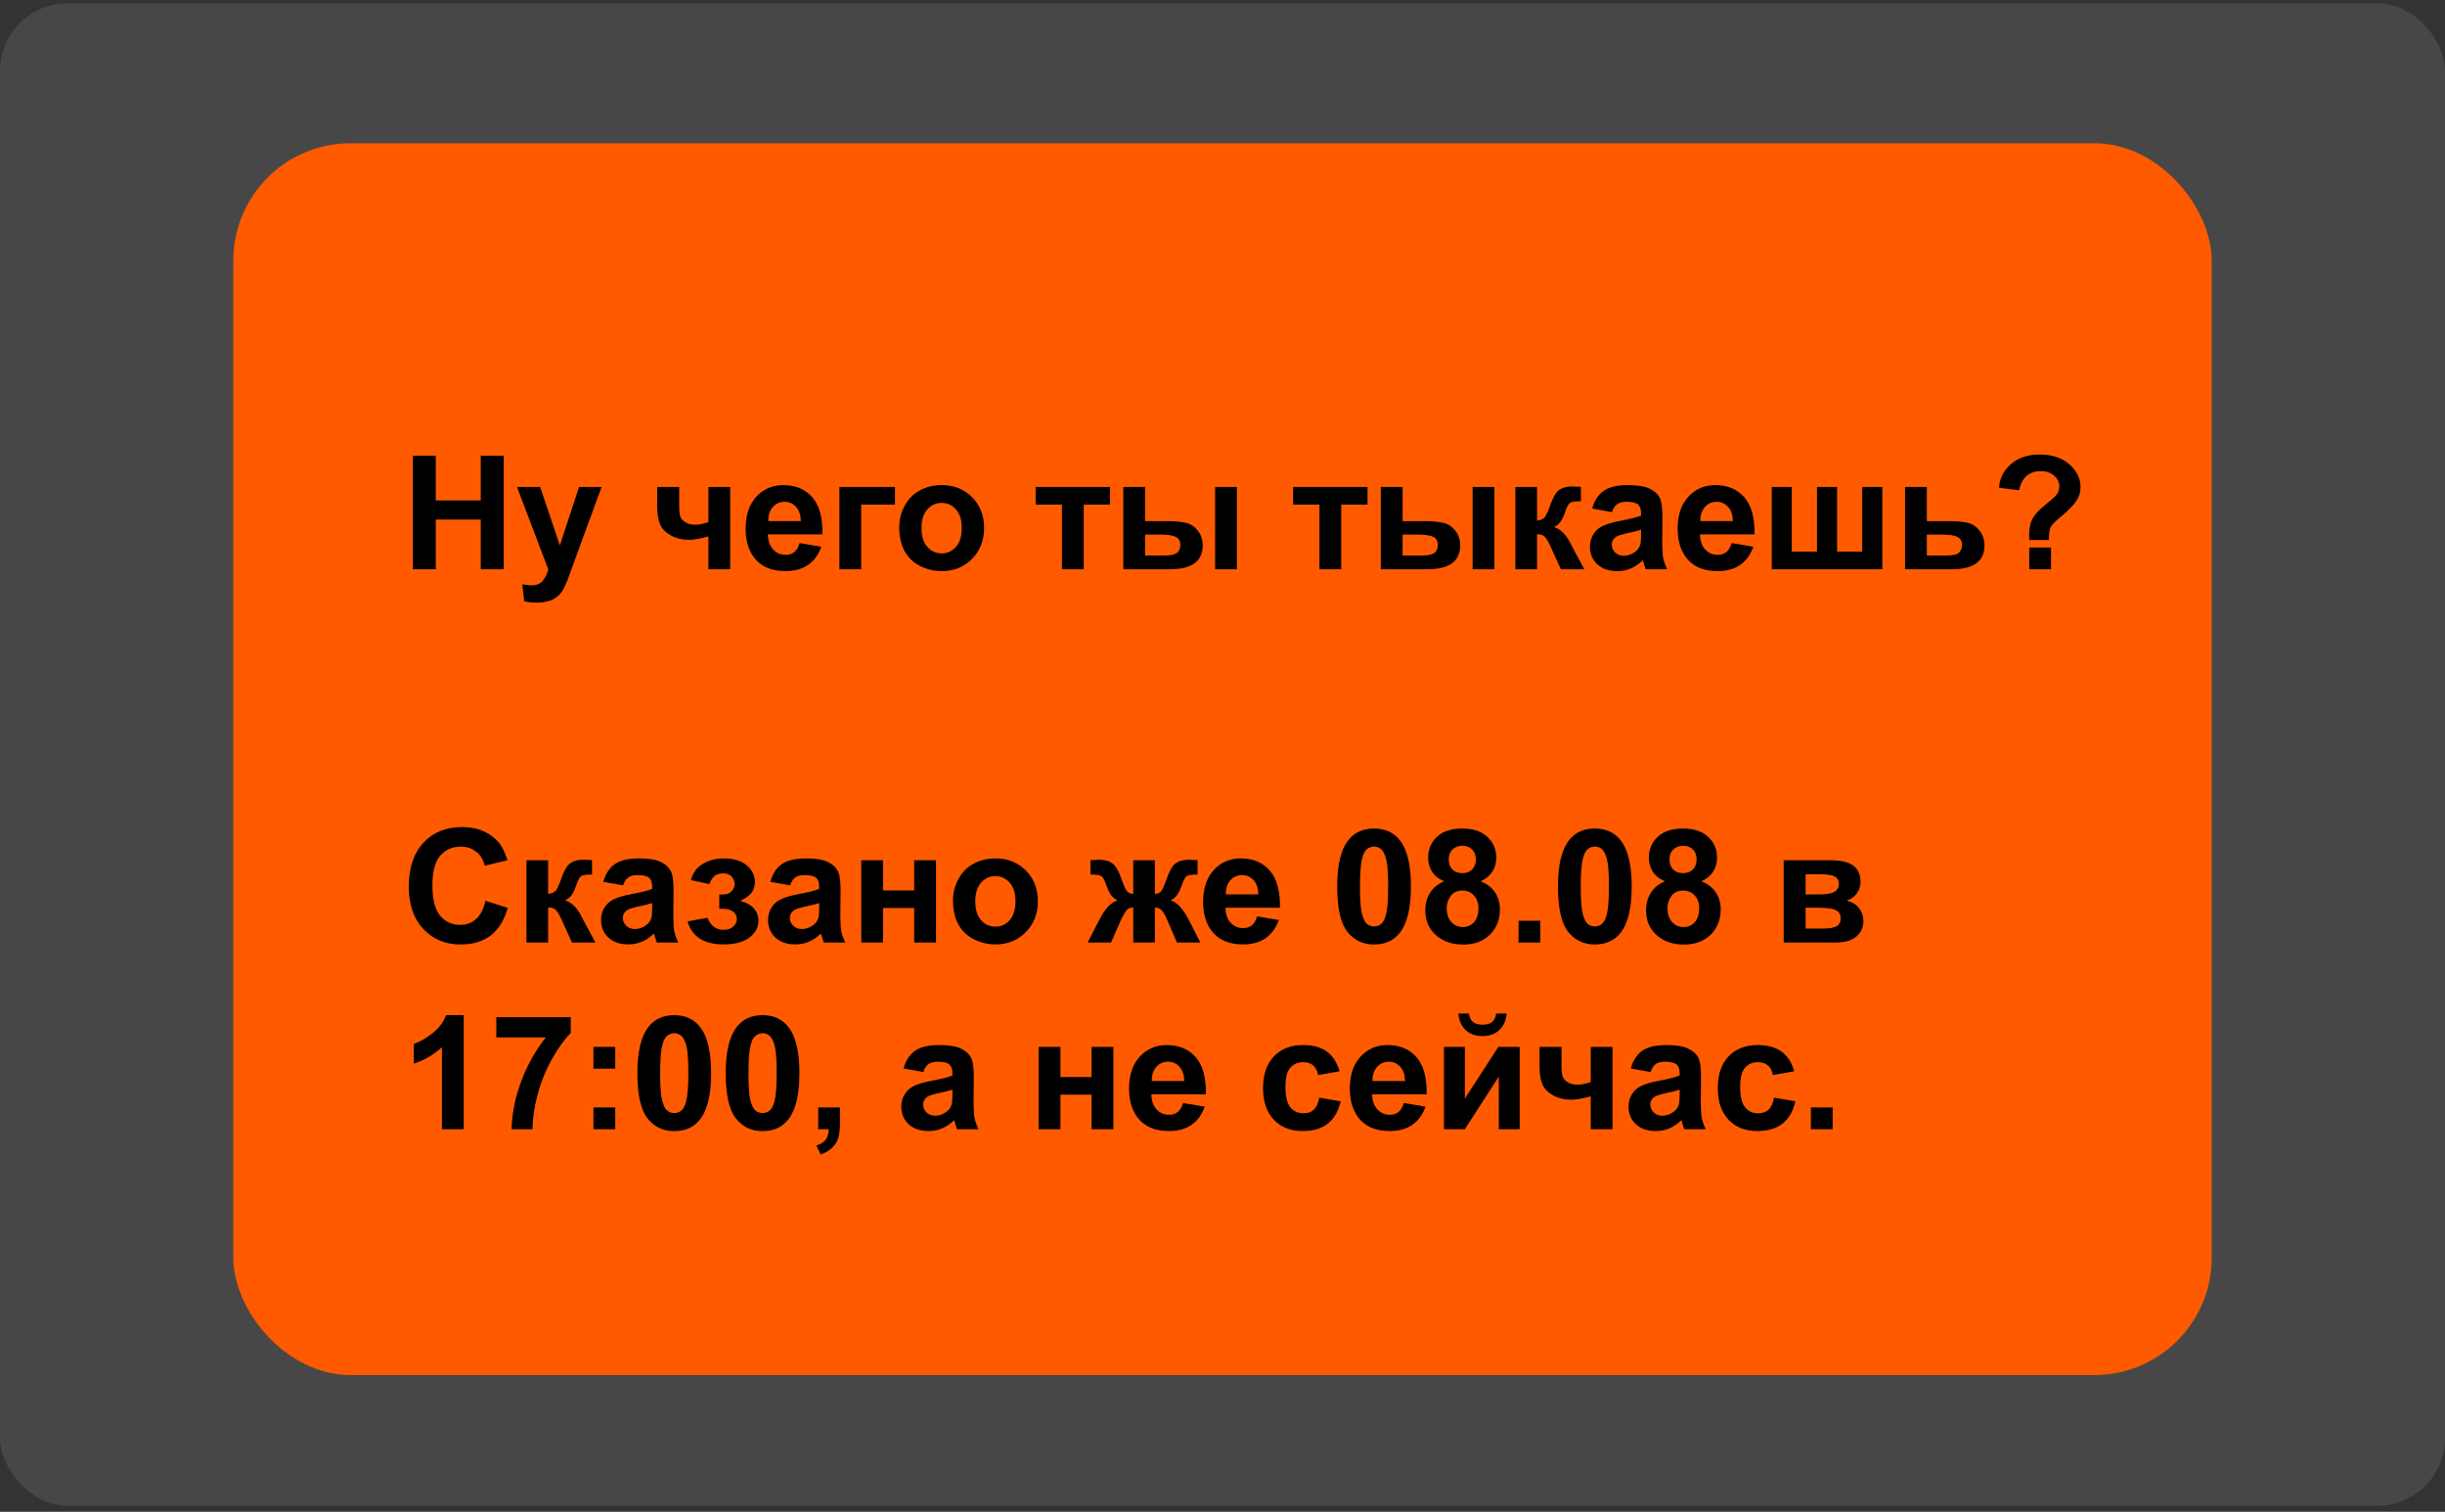 <?xml version="1.0" encoding="UTF-8"?> <svg xmlns="http://www.w3.org/2000/svg" width="262" height="162" viewBox="0 0 262 162" fill="none"><rect x="0" y="0" width="262" height="162" fill="#333333" stroke="none"/><rect data-figma-bg-blur-radius="7.97601" y="0.347" width="262" height="161" rx="7.251" fill="white" fill-opacity="0.1"></rect><rect x="25" y="15.347" width="212" height="132" rx="12.568" fill="#FF5A00"></rect><path d="M44.245 61V48.831H46.702V53.621H51.517V48.831H53.974V61H51.517V55.679H46.702V61H44.245ZM55.401 52.185H57.883L59.992 58.443L62.05 52.185H64.466L61.353 60.668L60.797 62.204C60.592 62.718 60.396 63.111 60.208 63.382C60.025 63.654 59.812 63.872 59.568 64.038C59.33 64.21 59.034 64.342 58.68 64.436C58.331 64.531 57.936 64.578 57.493 64.578C57.045 64.578 56.605 64.531 56.173 64.436L55.966 62.61C56.331 62.682 56.66 62.718 56.954 62.718C57.496 62.718 57.897 62.558 58.157 62.237C58.417 61.921 58.617 61.517 58.755 61.025L55.401 52.185ZM70.426 52.185H72.783V54.293C72.783 54.774 72.825 55.134 72.908 55.372C72.996 55.605 73.179 55.806 73.456 55.978C73.738 56.144 74.092 56.227 74.518 56.227C74.933 56.227 75.398 56.133 75.913 55.945V52.185H78.245V61H75.913V57.48C75.005 57.724 74.313 57.846 73.837 57.846C73.124 57.846 72.482 57.694 71.912 57.389C71.342 57.079 70.951 56.686 70.741 56.21C70.531 55.729 70.426 55.09 70.426 54.293V52.185ZM85.683 58.194L88.007 58.584C87.708 59.437 87.235 60.087 86.587 60.535C85.945 60.978 85.14 61.199 84.172 61.199C82.639 61.199 81.505 60.698 80.769 59.697C80.188 58.894 79.897 57.882 79.897 56.659C79.897 55.198 80.279 54.055 81.043 53.23C81.806 52.4 82.772 51.985 83.939 51.985C85.251 51.985 86.286 52.42 87.044 53.289C87.802 54.152 88.165 55.477 88.131 57.265H82.288C82.304 57.956 82.492 58.496 82.852 58.883C83.212 59.265 83.66 59.456 84.197 59.456C84.562 59.456 84.869 59.356 85.118 59.157C85.367 58.958 85.555 58.637 85.683 58.194ZM85.815 55.837C85.799 55.162 85.624 54.65 85.293 54.301C84.96 53.947 84.556 53.77 84.081 53.77C83.572 53.77 83.151 53.955 82.819 54.326C82.487 54.697 82.324 55.2 82.329 55.837H85.815ZM89.949 52.185H95.901V54.069H92.282V61H89.949V52.185ZM96.357 56.468C96.357 55.693 96.548 54.943 96.93 54.218C97.312 53.493 97.852 52.94 98.549 52.558C99.252 52.176 100.035 51.985 100.898 51.985C102.232 51.985 103.325 52.42 104.177 53.289C105.029 54.152 105.455 55.245 105.455 56.567C105.455 57.901 105.023 59.008 104.16 59.888C103.302 60.762 102.221 61.199 100.915 61.199C100.107 61.199 99.335 61.017 98.599 60.651C97.868 60.286 97.312 59.752 96.93 59.049C96.548 58.341 96.357 57.48 96.357 56.468ZM98.748 56.592C98.748 57.467 98.956 58.136 99.371 58.601C99.786 59.066 100.298 59.298 100.906 59.298C101.515 59.298 102.024 59.066 102.434 58.601C102.849 58.136 103.056 57.461 103.056 56.576C103.056 55.712 102.849 55.048 102.434 54.584C102.024 54.119 101.515 53.886 100.906 53.886C100.298 53.886 99.786 54.119 99.371 54.584C98.956 55.048 98.748 55.718 98.748 56.592ZM110.975 52.185H118.952V54.069H116.13V61H113.797V54.069H110.975V52.185ZM120.372 52.185H122.704V55.845H125.045C125.964 55.845 126.664 55.912 127.145 56.044C127.632 56.172 128.042 56.454 128.374 56.891C128.711 57.328 128.88 57.843 128.88 58.435C128.88 59.287 128.587 59.929 128 60.361C127.413 60.787 126.534 61 125.36 61H120.372V52.185ZM122.704 59.523H124.871C125.435 59.523 125.845 59.434 126.099 59.257C126.354 59.08 126.481 58.792 126.481 58.394C126.481 57.967 126.315 57.677 125.983 57.522C125.656 57.361 125.067 57.281 124.215 57.281H122.704V59.523ZM130.208 52.185H132.541V61H130.208V52.185ZM138.567 52.185H146.544V54.069H143.722V61H141.389V54.069H138.567V52.185ZM147.963 52.185H150.296V55.845H152.637C153.555 55.845 154.255 55.912 154.737 56.044C155.224 56.172 155.633 56.454 155.965 56.891C156.303 57.328 156.472 57.843 156.472 58.435C156.472 59.287 156.178 59.929 155.592 60.361C155.005 60.787 154.125 61 152.952 61H147.963V52.185ZM150.296 59.523H152.462C153.027 59.523 153.436 59.434 153.691 59.257C153.945 59.08 154.073 58.792 154.073 58.394C154.073 57.967 153.907 57.677 153.575 57.522C153.248 57.361 152.659 57.281 151.807 57.281H150.296V59.523ZM157.8 52.185H160.132V61H157.8V52.185ZM162.382 52.185H164.706V55.787C165.093 55.743 165.367 55.624 165.528 55.43C165.688 55.236 165.882 54.813 166.109 54.16C166.408 53.291 166.734 52.735 167.088 52.492C167.443 52.248 167.907 52.127 168.483 52.127C168.66 52.127 168.967 52.14 169.404 52.168L169.413 53.712C168.798 53.712 168.405 53.77 168.234 53.886C168.062 54.008 167.877 54.37 167.678 54.974C167.407 55.787 167.016 56.288 166.507 56.476C167.243 56.681 167.866 57.32 168.375 58.394C168.403 58.449 168.433 58.507 168.466 58.568L169.77 61H167.263L166.101 58.452C165.863 57.937 165.655 57.608 165.478 57.464C165.306 57.315 165.049 57.24 164.706 57.24V61H162.382V52.185ZM172.733 54.874L170.616 54.492C170.854 53.64 171.264 53.009 171.845 52.6C172.426 52.19 173.289 51.985 174.435 51.985C175.475 51.985 176.25 52.11 176.759 52.359C177.268 52.602 177.625 52.915 177.83 53.297C178.04 53.673 178.145 54.368 178.145 55.38L178.12 58.103C178.12 58.878 178.156 59.45 178.228 59.821C178.306 60.187 178.447 60.579 178.651 61H176.344C176.283 60.845 176.208 60.615 176.12 60.311C176.081 60.173 176.053 60.081 176.037 60.037C175.638 60.425 175.212 60.715 174.758 60.909C174.305 61.102 173.82 61.199 173.306 61.199C172.398 61.199 171.681 60.953 171.156 60.46C170.636 59.968 170.375 59.345 170.375 58.593C170.375 58.095 170.494 57.652 170.732 57.265C170.97 56.872 171.302 56.573 171.729 56.368C172.16 56.158 172.78 55.975 173.588 55.82C174.678 55.616 175.433 55.425 175.854 55.248V55.015C175.854 54.567 175.743 54.249 175.522 54.06C175.301 53.867 174.883 53.77 174.269 53.77C173.854 53.77 173.53 53.853 173.297 54.019C173.065 54.179 172.877 54.465 172.733 54.874ZM175.854 56.767C175.555 56.866 175.082 56.985 174.435 57.123C173.787 57.262 173.364 57.398 173.165 57.53C172.86 57.746 172.708 58.02 172.708 58.352C172.708 58.678 172.83 58.961 173.073 59.199C173.317 59.437 173.627 59.556 174.003 59.556C174.424 59.556 174.825 59.417 175.207 59.141C175.489 58.93 175.674 58.673 175.763 58.369C175.824 58.169 175.854 57.79 175.854 57.231V56.767ZM185.558 58.194L187.882 58.584C187.583 59.437 187.11 60.087 186.462 60.535C185.82 60.978 185.015 61.199 184.047 61.199C182.514 61.199 181.38 60.698 180.644 59.697C180.062 58.894 179.772 57.882 179.772 56.659C179.772 55.198 180.154 54.055 180.917 53.23C181.681 52.4 182.647 51.985 183.814 51.985C185.126 51.985 186.161 52.42 186.919 53.289C187.677 54.152 188.04 55.477 188.006 57.265H182.163C182.179 57.956 182.367 58.496 182.727 58.883C183.087 59.265 183.535 59.456 184.072 59.456C184.437 59.456 184.744 59.356 184.993 59.157C185.242 58.958 185.43 58.637 185.558 58.194ZM185.69 55.837C185.674 55.162 185.5 54.65 185.167 54.301C184.835 53.947 184.431 53.77 183.956 53.77C183.446 53.77 183.026 53.955 182.694 54.326C182.362 54.697 182.199 55.2 182.204 55.837H185.69ZM189.857 52.185H191.999V59.116H194.705V52.185H196.855V59.116H199.553V52.185H201.703V61H189.857V52.185ZM204.143 52.185H206.476V55.845H208.816C209.735 55.845 210.441 55.912 210.933 56.044C211.426 56.177 211.835 56.465 212.162 56.908C212.488 57.345 212.651 57.854 212.651 58.435C212.651 59.287 212.358 59.929 211.771 60.361C211.19 60.787 210.316 61 209.148 61H204.143V52.185ZM206.476 59.523H208.65C209.331 59.523 209.765 59.412 209.954 59.19C210.147 58.969 210.244 58.706 210.244 58.402C210.244 57.976 210.078 57.682 209.746 57.522C209.42 57.361 208.836 57.281 207.995 57.281H206.476V59.523ZM219.566 57.862H217.449C217.444 57.558 217.441 57.373 217.441 57.306C217.441 56.62 217.554 56.056 217.781 55.613C218.008 55.17 218.462 54.672 219.143 54.119C219.823 53.565 220.23 53.203 220.363 53.031C220.568 52.76 220.67 52.461 220.67 52.135C220.67 51.681 220.487 51.294 220.122 50.973C219.762 50.646 219.275 50.483 218.661 50.483C218.069 50.483 217.574 50.652 217.175 50.989C216.777 51.327 216.503 51.842 216.354 52.533L214.212 52.268C214.273 51.277 214.693 50.436 215.474 49.744C216.259 49.052 217.289 48.706 218.562 48.706C219.901 48.706 220.966 49.058 221.757 49.761C222.549 50.458 222.944 51.272 222.944 52.201C222.944 52.716 222.798 53.203 222.504 53.662C222.217 54.121 221.597 54.747 220.645 55.538C220.153 55.948 219.845 56.277 219.724 56.526C219.607 56.775 219.555 57.22 219.566 57.862ZM217.449 61V58.667H219.782V61H217.449ZM52.023 96.526L54.405 97.281C54.04 98.609 53.431 99.597 52.579 100.245C51.732 100.887 50.656 101.208 49.35 101.208C47.734 101.208 46.406 100.657 45.366 99.556C44.325 98.449 43.805 96.938 43.805 95.023C43.805 92.998 44.328 91.426 45.374 90.309C46.42 89.185 47.795 88.624 49.499 88.624C50.988 88.624 52.197 89.064 53.127 89.943C53.68 90.463 54.095 91.211 54.372 92.185L51.94 92.766C51.796 92.135 51.495 91.637 51.035 91.272C50.581 90.906 50.028 90.724 49.375 90.724C48.473 90.724 47.74 91.047 47.175 91.695C46.616 92.342 46.337 93.391 46.337 94.841C46.337 96.379 46.614 97.475 47.167 98.128C47.72 98.781 48.44 99.107 49.325 99.107C49.978 99.107 50.54 98.9 51.01 98.485C51.481 98.07 51.818 97.417 52.023 96.526ZM56.414 92.185H58.738V95.787C59.126 95.743 59.4 95.624 59.56 95.43C59.721 95.237 59.914 94.813 60.141 94.16C60.44 93.291 60.766 92.735 61.121 92.492C61.475 92.248 61.94 92.126 62.515 92.126C62.692 92.126 62.999 92.14 63.437 92.168L63.445 93.712C62.831 93.712 62.438 93.77 62.266 93.886C62.095 94.008 61.909 94.37 61.71 94.974C61.439 95.787 61.049 96.288 60.54 96.476C61.276 96.681 61.898 97.32 62.407 98.394C62.435 98.449 62.465 98.507 62.498 98.568L63.802 101H61.295L60.133 98.452C59.895 97.937 59.687 97.608 59.51 97.464C59.339 97.314 59.081 97.24 58.738 97.24V101H56.414V92.185ZM66.765 94.874L64.648 94.492C64.886 93.64 65.296 93.009 65.877 92.6C66.458 92.19 67.321 91.985 68.467 91.985C69.507 91.985 70.282 92.11 70.791 92.359C71.3 92.602 71.657 92.915 71.862 93.297C72.072 93.673 72.177 94.368 72.177 95.38L72.152 98.103C72.152 98.878 72.188 99.451 72.26 99.821C72.338 100.187 72.479 100.579 72.684 101H70.376C70.315 100.845 70.24 100.615 70.152 100.311C70.113 100.173 70.085 100.081 70.069 100.037C69.67 100.424 69.244 100.715 68.79 100.909C68.337 101.102 67.853 101.199 67.338 101.199C66.43 101.199 65.714 100.953 65.188 100.46C64.668 99.968 64.408 99.345 64.408 98.593C64.408 98.095 64.527 97.652 64.765 97.265C65.003 96.872 65.335 96.573 65.761 96.368C66.192 96.158 66.812 95.975 67.62 95.82C68.71 95.616 69.466 95.425 69.886 95.248V95.015C69.886 94.567 69.776 94.249 69.554 94.061C69.333 93.867 68.915 93.77 68.301 93.77C67.886 93.77 67.562 93.853 67.33 94.019C67.097 94.18 66.909 94.465 66.765 94.874ZM69.886 96.767C69.587 96.866 69.114 96.985 68.467 97.124C67.819 97.262 67.396 97.397 67.197 97.53C66.892 97.746 66.74 98.02 66.74 98.352C66.74 98.678 66.862 98.961 67.106 99.199C67.349 99.437 67.659 99.556 68.035 99.556C68.456 99.556 68.857 99.417 69.239 99.141C69.521 98.93 69.706 98.673 69.795 98.369C69.856 98.169 69.886 97.79 69.886 97.231V96.767ZM77.075 97.381V95.862C77.479 95.862 77.772 95.837 77.955 95.787C78.137 95.732 78.309 95.605 78.469 95.405C78.635 95.201 78.718 94.968 78.718 94.708C78.718 94.431 78.616 94.177 78.411 93.944C78.212 93.706 77.91 93.587 77.506 93.587C77.197 93.587 76.92 93.654 76.676 93.787C76.433 93.919 76.211 94.235 76.012 94.733L74.037 94.31C74.236 93.535 74.662 92.954 75.315 92.566C75.968 92.179 76.712 91.985 77.548 91.985C78.61 91.985 79.432 92.229 80.013 92.716C80.6 93.203 80.893 93.814 80.893 94.55C80.893 95.01 80.766 95.391 80.511 95.696C80.262 95.995 79.867 96.274 79.324 96.534C79.977 96.711 80.464 96.98 80.785 97.339C81.112 97.699 81.275 98.147 81.275 98.684C81.275 99.37 80.954 99.962 80.312 100.46C79.67 100.953 78.746 101.199 77.54 101.199C75.437 101.199 74.15 100.377 73.68 98.734L75.813 98.344C76.156 99.207 76.723 99.639 77.515 99.639C77.952 99.639 78.3 99.525 78.561 99.298C78.826 99.066 78.959 98.795 78.959 98.485C78.959 98.142 78.821 97.873 78.544 97.68C78.273 97.481 77.916 97.381 77.473 97.381H77.075ZM84.662 94.874L82.545 94.492C82.783 93.64 83.192 93.009 83.773 92.6C84.355 92.19 85.218 91.985 86.363 91.985C87.404 91.985 88.178 92.11 88.688 92.359C89.197 92.602 89.553 92.915 89.758 93.297C89.969 93.673 90.074 94.368 90.074 95.38L90.049 98.103C90.049 98.878 90.085 99.451 90.157 99.821C90.234 100.187 90.375 100.579 90.58 101H88.272C88.212 100.845 88.137 100.615 88.048 100.311C88.01 100.173 87.982 100.081 87.965 100.037C87.567 100.424 87.141 100.715 86.687 100.909C86.233 101.102 85.749 101.199 85.234 101.199C84.327 101.199 83.61 100.953 83.085 100.46C82.564 99.968 82.304 99.345 82.304 98.593C82.304 98.095 82.423 97.652 82.661 97.265C82.899 96.872 83.231 96.573 83.657 96.368C84.089 96.158 84.709 95.975 85.517 95.82C86.607 95.616 87.362 95.425 87.783 95.248V95.015C87.783 94.567 87.672 94.249 87.451 94.061C87.229 93.867 86.811 93.77 86.197 93.77C85.782 93.77 85.459 93.853 85.226 94.019C84.994 94.18 84.805 94.465 84.662 94.874ZM87.783 96.767C87.484 96.866 87.011 96.985 86.363 97.124C85.716 97.262 85.293 97.397 85.093 97.53C84.789 97.746 84.637 98.02 84.637 98.352C84.637 98.678 84.758 98.961 85.002 99.199C85.245 99.437 85.555 99.556 85.932 99.556C86.352 99.556 86.753 99.417 87.135 99.141C87.418 98.93 87.603 98.673 87.691 98.369C87.752 98.169 87.783 97.79 87.783 97.231V96.767ZM92.29 92.185H94.623V95.414H97.96V92.185H100.3V101H97.96V97.298H94.623V101H92.29V92.185ZM102.118 96.468C102.118 95.693 102.309 94.943 102.691 94.218C103.073 93.493 103.612 92.94 104.31 92.558C105.012 92.176 105.795 91.985 106.659 91.985C107.992 91.985 109.085 92.42 109.938 93.289C110.79 94.152 111.216 95.245 111.216 96.567C111.216 97.901 110.784 99.008 109.921 99.888C109.063 100.762 107.981 101.199 106.675 101.199C105.867 101.199 105.095 101.017 104.359 100.651C103.629 100.286 103.073 99.752 102.691 99.049C102.309 98.341 102.118 97.481 102.118 96.468ZM104.509 96.592C104.509 97.467 104.716 98.136 105.131 98.601C105.546 99.066 106.058 99.298 106.667 99.298C107.276 99.298 107.785 99.066 108.194 98.601C108.609 98.136 108.817 97.461 108.817 96.576C108.817 95.712 108.609 95.048 108.194 94.584C107.785 94.119 107.276 93.886 106.667 93.886C106.058 93.886 105.546 94.119 105.131 94.584C104.716 95.048 104.509 95.718 104.509 96.592ZM121.434 101V97.24C121.13 97.262 120.917 97.331 120.795 97.447C120.679 97.558 120.471 97.893 120.172 98.452L119.06 101H116.553L117.798 98.568C118.429 97.35 119.085 96.653 119.766 96.476C119.257 96.282 118.866 95.782 118.595 94.974C118.39 94.37 118.202 94.011 118.031 93.894C117.865 93.773 117.472 93.712 116.852 93.712V92.168C117.311 92.14 117.632 92.126 117.815 92.126C118.33 92.126 118.77 92.24 119.135 92.467C119.5 92.694 119.843 93.258 120.164 94.16C120.413 94.863 120.612 95.308 120.762 95.497C120.911 95.679 121.135 95.776 121.434 95.787V92.185H123.75V95.787C124.049 95.787 124.273 95.69 124.422 95.497C124.577 95.303 124.777 94.857 125.02 94.16C125.335 93.269 125.67 92.707 126.024 92.475C126.384 92.243 126.843 92.126 127.402 92.126C127.563 92.126 127.873 92.14 128.332 92.168V93.712C127.718 93.712 127.325 93.773 127.153 93.894C126.982 94.011 126.794 94.37 126.589 94.974C126.318 95.782 125.928 96.282 125.418 96.476C126.099 96.653 126.755 97.35 127.386 98.568L128.631 101H126.124L125.02 98.452C124.821 97.998 124.635 97.688 124.464 97.522C124.298 97.356 124.06 97.262 123.75 97.24V101H121.434ZM134.707 98.194L137.031 98.585C136.732 99.437 136.259 100.087 135.612 100.535C134.97 100.978 134.165 101.199 133.196 101.199C131.663 101.199 130.529 100.698 129.793 99.697C129.212 98.894 128.921 97.882 128.921 96.659C128.921 95.198 129.303 94.055 130.067 93.231C130.831 92.4 131.796 91.985 132.964 91.985C134.275 91.985 135.31 92.42 136.068 93.289C136.826 94.152 137.189 95.477 137.156 97.265H131.312C131.329 97.956 131.517 98.496 131.876 98.883C132.236 99.265 132.684 99.456 133.221 99.456C133.586 99.456 133.894 99.356 134.143 99.157C134.392 98.958 134.58 98.637 134.707 98.194ZM134.84 95.837C134.823 95.162 134.649 94.65 134.317 94.301C133.985 93.947 133.581 93.77 133.105 93.77C132.596 93.77 132.175 93.955 131.843 94.326C131.511 94.697 131.348 95.201 131.354 95.837H134.84ZM147.241 88.781C148.42 88.781 149.341 89.202 150.005 90.043C150.797 91.039 151.192 92.691 151.192 94.999C151.192 97.301 150.794 98.955 149.997 99.962C149.339 100.792 148.42 101.208 147.241 101.208C146.057 101.208 145.102 100.754 144.377 99.846C143.653 98.933 143.29 97.309 143.29 94.974C143.29 92.683 143.688 91.034 144.485 90.026C145.144 89.196 146.062 88.781 147.241 88.781ZM147.241 90.715C146.959 90.715 146.707 90.807 146.486 90.989C146.264 91.166 146.093 91.487 145.971 91.952C145.811 92.555 145.73 93.571 145.73 94.999C145.73 96.426 145.802 97.409 145.946 97.945C146.09 98.477 146.27 98.831 146.486 99.008C146.707 99.185 146.959 99.273 147.241 99.273C147.523 99.273 147.775 99.185 147.997 99.008C148.218 98.825 148.389 98.501 148.511 98.037C148.672 97.439 148.752 96.426 148.752 94.999C148.752 93.571 148.68 92.591 148.536 92.06C148.392 91.523 148.21 91.166 147.988 90.989C147.772 90.807 147.523 90.715 147.241 90.715ZM154.762 94.434C154.159 94.18 153.719 93.831 153.442 93.388C153.171 92.94 153.035 92.45 153.035 91.919C153.035 91.011 153.351 90.262 153.981 89.669C154.618 89.077 155.52 88.781 156.688 88.781C157.844 88.781 158.741 89.077 159.377 89.669C160.019 90.262 160.34 91.011 160.34 91.919C160.34 92.483 160.193 92.987 159.9 93.43C159.607 93.867 159.194 94.202 158.663 94.434C159.338 94.705 159.85 95.101 160.199 95.621C160.553 96.141 160.73 96.742 160.73 97.422C160.73 98.546 160.37 99.459 159.651 100.162C158.937 100.864 157.985 101.216 156.795 101.216C155.689 101.216 154.767 100.925 154.031 100.344C153.162 99.658 152.728 98.717 152.728 97.522C152.728 96.863 152.891 96.26 153.218 95.712C153.544 95.159 154.059 94.733 154.762 94.434ZM155.243 92.085C155.243 92.55 155.373 92.912 155.633 93.172C155.899 93.433 156.25 93.562 156.688 93.562C157.13 93.562 157.484 93.433 157.75 93.172C158.016 92.907 158.148 92.541 158.148 92.077C158.148 91.639 158.016 91.291 157.75 91.031C157.49 90.765 157.144 90.632 156.712 90.632C156.264 90.632 155.907 90.765 155.642 91.031C155.376 91.296 155.243 91.648 155.243 92.085ZM155.027 97.298C155.027 97.94 155.191 98.441 155.517 98.8C155.849 99.16 156.261 99.34 156.754 99.34C157.235 99.34 157.634 99.168 157.949 98.825C158.265 98.477 158.422 97.976 158.422 97.323C158.422 96.753 158.262 96.296 157.941 95.953C157.62 95.605 157.213 95.43 156.721 95.43C156.151 95.43 155.725 95.627 155.442 96.019C155.166 96.412 155.027 96.838 155.027 97.298ZM162.722 101V98.668H165.055V101H162.722ZM170.898 88.781C172.077 88.781 172.999 89.202 173.663 90.043C174.454 91.039 174.85 92.691 174.85 94.999C174.85 97.301 174.451 98.955 173.654 99.962C172.996 100.792 172.077 101.208 170.898 101.208C169.714 101.208 168.76 100.754 168.035 99.846C167.31 98.933 166.947 97.309 166.947 94.974C166.947 92.683 167.346 91.034 168.143 90.026C168.801 89.196 169.72 88.781 170.898 88.781ZM170.898 90.715C170.616 90.715 170.364 90.807 170.143 90.989C169.922 91.166 169.75 91.487 169.628 91.952C169.468 92.555 169.388 93.571 169.388 94.999C169.388 96.426 169.46 97.409 169.604 97.945C169.747 98.477 169.927 98.831 170.143 99.008C170.364 99.185 170.616 99.273 170.898 99.273C171.181 99.273 171.432 99.185 171.654 99.008C171.875 98.825 172.047 98.501 172.168 98.037C172.329 97.439 172.409 96.426 172.409 94.999C172.409 93.571 172.337 92.591 172.193 92.06C172.049 91.523 171.867 91.166 171.646 90.989C171.43 90.807 171.181 90.715 170.898 90.715ZM178.419 94.434C177.816 94.18 177.376 93.831 177.099 93.388C176.828 92.94 176.692 92.45 176.692 91.919C176.692 91.011 177.008 90.262 177.639 89.669C178.275 89.077 179.177 88.781 180.345 88.781C181.501 88.781 182.398 89.077 183.034 89.669C183.676 90.262 183.997 91.011 183.997 91.919C183.997 92.483 183.85 92.987 183.557 93.43C183.264 93.867 182.852 94.202 182.32 94.434C182.995 94.705 183.507 95.101 183.856 95.621C184.21 96.141 184.387 96.742 184.387 97.422C184.387 98.546 184.028 99.459 183.308 100.162C182.594 100.864 181.642 101.216 180.453 101.216C179.346 101.216 178.424 100.925 177.688 100.344C176.82 99.658 176.385 98.717 176.385 97.522C176.385 96.863 176.549 96.26 176.875 95.712C177.201 95.159 177.716 94.733 178.419 94.434ZM178.9 92.085C178.9 92.55 179.03 92.912 179.291 93.172C179.556 93.433 179.908 93.562 180.345 93.562C180.787 93.562 181.142 93.433 181.407 93.172C181.673 92.907 181.806 92.541 181.806 92.077C181.806 91.639 181.673 91.291 181.407 91.031C181.147 90.765 180.801 90.632 180.37 90.632C179.921 90.632 179.564 90.765 179.299 91.031C179.033 91.296 178.9 91.648 178.9 92.085ZM178.685 97.298C178.685 97.94 178.848 98.441 179.174 98.8C179.506 99.16 179.919 99.34 180.411 99.34C180.893 99.34 181.291 99.168 181.606 98.825C181.922 98.477 182.08 97.976 182.08 97.323C182.08 96.753 181.919 96.296 181.598 95.953C181.277 95.605 180.87 95.43 180.378 95.43C179.808 95.43 179.382 95.627 179.1 96.019C178.823 96.412 178.685 96.838 178.685 97.298ZM191.136 92.185H196.241C197.287 92.185 198.07 92.376 198.59 92.757C199.11 93.139 199.37 93.715 199.37 94.484C199.37 94.976 199.226 95.405 198.938 95.77C198.656 96.136 198.299 96.379 197.868 96.501C198.476 96.65 198.93 96.93 199.229 97.339C199.528 97.749 199.677 98.197 199.677 98.684C199.677 99.37 199.425 99.929 198.922 100.361C198.418 100.787 197.674 101 196.689 101H191.136V92.185ZM193.485 95.845H194.987C195.712 95.845 196.235 95.754 196.556 95.571C196.883 95.389 197.046 95.101 197.046 94.708C197.046 94.337 196.894 94.074 196.589 93.919C196.291 93.759 195.757 93.679 194.987 93.679H193.485V95.845ZM193.485 99.506H195.328C195.992 99.506 196.476 99.426 196.78 99.265C197.085 99.105 197.237 98.817 197.237 98.402C197.237 97.97 197.062 97.674 196.714 97.514C196.365 97.348 195.687 97.265 194.68 97.265H193.485V99.506ZM49.69 121H47.358V112.209C46.506 113.006 45.501 113.596 44.345 113.978V111.861C44.953 111.662 45.615 111.285 46.329 110.732C47.042 110.173 47.532 109.523 47.798 108.781H49.69V121ZM53.185 111.164V108.997H61.162V110.69C60.504 111.338 59.834 112.268 59.153 113.479C58.473 114.691 57.953 115.981 57.593 117.348C57.239 118.709 57.064 119.926 57.07 121H54.82C54.859 119.318 55.205 117.602 55.858 115.854C56.516 114.105 57.394 112.542 58.489 111.164H53.185ZM63.594 114.517V112.185H65.927V114.517H63.594ZM63.594 121V118.667H65.927V121H63.594ZM72.252 108.781C73.431 108.781 74.352 109.202 75.016 110.043C75.808 111.039 76.203 112.691 76.203 114.999C76.203 117.301 75.805 118.955 75.008 119.962C74.349 120.792 73.431 121.208 72.252 121.208C71.068 121.208 70.113 120.754 69.388 119.846C68.663 118.933 68.301 117.309 68.301 114.974C68.301 112.683 68.699 111.034 69.496 110.026C70.155 109.196 71.073 108.781 72.252 108.781ZM72.252 110.715C71.97 110.715 71.718 110.807 71.497 110.989C71.275 111.166 71.104 111.487 70.982 111.952C70.822 112.555 70.741 113.571 70.741 114.999C70.741 116.426 70.813 117.409 70.957 117.945C71.101 118.477 71.281 118.831 71.497 119.008C71.718 119.185 71.97 119.273 72.252 119.273C72.534 119.273 72.786 119.185 73.007 119.008C73.229 118.825 73.4 118.501 73.522 118.037C73.683 117.439 73.763 116.426 73.763 114.999C73.763 113.571 73.691 112.591 73.547 112.06C73.403 111.523 73.22 111.166 72.999 110.989C72.783 110.807 72.534 110.715 72.252 110.715ZM81.715 108.781C82.894 108.781 83.815 109.202 84.479 110.043C85.27 111.039 85.666 112.691 85.666 114.999C85.666 117.301 85.268 118.955 84.471 119.962C83.812 120.792 82.894 121.208 81.715 121.208C80.531 121.208 79.576 120.754 78.851 119.846C78.126 118.933 77.764 117.309 77.764 114.974C77.764 112.683 78.162 111.034 78.959 110.026C79.618 109.196 80.536 108.781 81.715 108.781ZM81.715 110.715C81.433 110.715 81.181 110.807 80.96 110.989C80.738 111.166 80.567 111.487 80.445 111.952C80.284 112.555 80.204 113.571 80.204 114.999C80.204 116.426 80.276 117.409 80.42 117.945C80.564 118.477 80.744 118.831 80.96 119.008C81.181 119.185 81.433 119.273 81.715 119.273C81.997 119.273 82.249 119.185 82.47 119.008C82.692 118.825 82.863 118.501 82.985 118.037C83.145 117.439 83.226 116.426 83.226 114.999C83.226 113.571 83.154 112.591 83.01 112.06C82.866 111.523 82.683 111.166 82.462 110.989C82.246 110.807 81.997 110.715 81.715 110.715ZM87.675 118.667H90.007V120.336C90.007 121.011 89.949 121.542 89.833 121.93C89.717 122.323 89.495 122.674 89.169 122.984C88.848 123.294 88.439 123.537 87.94 123.714L87.484 122.751C87.954 122.597 88.289 122.383 88.488 122.112C88.688 121.841 88.793 121.47 88.804 121H87.675V118.667ZM98.939 114.874L96.822 114.492C97.06 113.64 97.47 113.009 98.051 112.6C98.632 112.19 99.495 111.985 100.641 111.985C101.681 111.985 102.456 112.11 102.965 112.359C103.474 112.602 103.831 112.915 104.036 113.297C104.246 113.673 104.351 114.368 104.351 115.38L104.326 118.103C104.326 118.878 104.362 119.451 104.434 119.821C104.512 120.187 104.653 120.579 104.857 121H102.55C102.489 120.845 102.414 120.615 102.326 120.311C102.287 120.173 102.259 120.081 102.243 120.037C101.844 120.424 101.418 120.715 100.964 120.909C100.511 121.102 100.026 121.199 99.512 121.199C98.604 121.199 97.888 120.953 97.362 120.46C96.842 119.968 96.582 119.345 96.582 118.593C96.582 118.095 96.701 117.652 96.939 117.265C97.176 116.872 97.508 116.573 97.935 116.368C98.366 116.158 98.986 115.975 99.794 115.82C100.884 115.616 101.639 115.425 102.06 115.248V115.015C102.06 114.567 101.949 114.249 101.728 114.061C101.507 113.867 101.089 113.77 100.475 113.77C100.06 113.77 99.736 113.853 99.503 114.019C99.271 114.18 99.083 114.465 98.939 114.874ZM102.06 116.767C101.761 116.866 101.288 116.985 100.641 117.124C99.993 117.262 99.57 117.397 99.371 117.53C99.066 117.746 98.914 118.02 98.914 118.352C98.914 118.679 99.036 118.961 99.279 119.199C99.523 119.437 99.833 119.556 100.209 119.556C100.63 119.556 101.031 119.417 101.413 119.141C101.695 118.93 101.88 118.673 101.969 118.369C102.03 118.169 102.06 117.79 102.06 117.231V116.767ZM111.299 112.185H113.631V115.414H116.968V112.185H119.309V121H116.968V117.298H113.631V121H111.299V112.185ZM126.771 118.194L129.096 118.584C128.797 119.437 128.324 120.087 127.676 120.535C127.034 120.978 126.229 121.199 125.261 121.199C123.728 121.199 122.593 120.698 121.857 119.697C121.276 118.894 120.986 117.882 120.986 116.659C120.986 115.198 121.368 114.055 122.131 113.23C122.895 112.4 123.861 111.985 125.028 111.985C126.34 111.985 127.375 112.42 128.133 113.289C128.891 114.152 129.253 115.477 129.22 117.265H123.376C123.393 117.956 123.581 118.496 123.941 118.883C124.301 119.265 124.749 119.456 125.286 119.456C125.651 119.456 125.958 119.356 126.207 119.157C126.456 118.958 126.644 118.637 126.771 118.194ZM126.904 115.837C126.888 115.162 126.713 114.65 126.381 114.301C126.049 113.947 125.645 113.77 125.169 113.77C124.66 113.77 124.24 113.955 123.908 114.326C123.576 114.697 123.412 115.201 123.418 115.837H126.904ZM143.547 114.791L141.248 115.206C141.171 114.747 140.993 114.401 140.717 114.168C140.446 113.936 140.091 113.82 139.654 113.82C139.073 113.82 138.608 114.022 138.26 114.426C137.917 114.824 137.745 115.494 137.745 116.435C137.745 117.48 137.919 118.219 138.268 118.651C138.622 119.083 139.095 119.298 139.688 119.298C140.13 119.298 140.493 119.174 140.775 118.925C141.057 118.67 141.256 118.236 141.373 117.622L143.664 118.012C143.426 119.063 142.969 119.857 142.294 120.394C141.619 120.931 140.714 121.199 139.58 121.199C138.29 121.199 137.261 120.792 136.492 119.979C135.728 119.166 135.346 118.039 135.346 116.601C135.346 115.145 135.731 114.014 136.5 113.206C137.269 112.392 138.31 111.985 139.621 111.985C140.695 111.985 141.547 112.218 142.178 112.683C142.814 113.142 143.271 113.845 143.547 114.791ZM150.429 118.194L152.753 118.584C152.454 119.437 151.981 120.087 151.333 120.535C150.692 120.978 149.886 121.199 148.918 121.199C147.385 121.199 146.251 120.698 145.515 119.697C144.934 118.894 144.643 117.882 144.643 116.659C144.643 115.198 145.025 114.055 145.789 113.23C146.552 112.4 147.518 111.985 148.686 111.985C149.997 111.985 151.032 112.42 151.79 113.289C152.548 114.152 152.911 115.477 152.877 117.265H147.034C147.05 117.956 147.238 118.496 147.598 118.883C147.958 119.265 148.406 119.456 148.943 119.456C149.308 119.456 149.615 119.356 149.864 119.157C150.113 118.958 150.301 118.637 150.429 118.194ZM150.562 115.837C150.545 115.162 150.371 114.65 150.039 114.301C149.707 113.947 149.303 113.77 148.827 113.77C148.318 113.77 147.897 113.955 147.565 114.326C147.233 114.697 147.07 115.201 147.075 115.837H150.562ZM154.729 112.185H156.97V117.721L160.556 112.185H162.847V121H160.605V115.364L156.97 121H154.729V112.185ZM160.315 108.607H161.452C161.386 109.36 161.12 109.952 160.655 110.383C160.196 110.809 159.598 111.022 158.862 111.022C158.126 111.022 157.526 110.809 157.061 110.383C156.602 109.952 156.339 109.36 156.272 108.607H157.41C157.448 109 157.587 109.299 157.825 109.503C158.063 109.703 158.409 109.802 158.862 109.802C159.316 109.802 159.662 109.703 159.9 109.503C160.138 109.299 160.276 109 160.315 108.607ZM164.972 112.185H167.329V114.293C167.329 114.774 167.371 115.134 167.454 115.372C167.542 115.604 167.725 115.806 168.001 115.978C168.284 116.144 168.638 116.227 169.064 116.227C169.479 116.227 169.944 116.133 170.458 115.945V112.185H172.791V121H170.458V117.48C169.551 117.724 168.859 117.846 168.383 117.846C167.669 117.846 167.028 117.694 166.458 117.389C165.888 117.079 165.497 116.686 165.287 116.21C165.077 115.729 164.972 115.09 164.972 114.293V112.185ZM176.867 114.874L174.75 114.492C174.988 113.64 175.397 113.009 175.979 112.6C176.56 112.19 177.423 111.985 178.568 111.985C179.609 111.985 180.383 112.11 180.893 112.359C181.402 112.602 181.759 112.915 181.963 113.297C182.174 113.673 182.279 114.368 182.279 115.38L182.254 118.103C182.254 118.878 182.29 119.451 182.362 119.821C182.439 120.187 182.58 120.579 182.785 121H180.478C180.417 120.845 180.342 120.615 180.253 120.311C180.215 120.173 180.187 120.081 180.17 120.037C179.772 120.424 179.346 120.715 178.892 120.909C178.438 121.102 177.954 121.199 177.439 121.199C176.532 121.199 175.815 120.953 175.29 120.46C174.769 119.968 174.509 119.345 174.509 118.593C174.509 118.095 174.628 117.652 174.866 117.265C175.104 116.872 175.436 116.573 175.862 116.368C176.294 116.158 176.914 115.975 177.722 115.82C178.812 115.616 179.567 115.425 179.988 115.248V115.015C179.988 114.567 179.877 114.249 179.656 114.061C179.434 113.867 179.017 113.77 178.402 113.77C177.987 113.77 177.664 113.853 177.431 114.019C177.199 114.18 177.011 114.465 176.867 114.874ZM179.988 116.767C179.689 116.866 179.216 116.985 178.568 117.124C177.921 117.262 177.498 117.397 177.298 117.53C176.994 117.746 176.842 118.02 176.842 118.352C176.842 118.679 176.964 118.961 177.207 119.199C177.451 119.437 177.76 119.556 178.137 119.556C178.557 119.556 178.958 119.417 179.34 119.141C179.623 118.93 179.808 118.673 179.896 118.369C179.957 118.169 179.988 117.79 179.988 117.231V116.767ZM192.273 114.791L189.974 115.206C189.896 114.747 189.719 114.401 189.442 114.168C189.171 113.936 188.817 113.82 188.38 113.82C187.799 113.82 187.334 114.022 186.985 114.426C186.642 114.824 186.471 115.494 186.471 116.435C186.471 117.48 186.645 118.219 186.994 118.651C187.348 119.083 187.821 119.298 188.413 119.298C188.856 119.298 189.218 119.174 189.5 118.925C189.783 118.67 189.982 118.236 190.098 117.622L192.389 118.012C192.151 119.063 191.695 119.857 191.02 120.394C190.344 120.931 189.44 121.199 188.305 121.199C187.016 121.199 185.986 120.792 185.217 119.979C184.454 119.166 184.072 118.039 184.072 116.601C184.072 115.145 184.456 114.014 185.226 113.206C185.995 112.392 187.035 111.985 188.347 111.985C189.42 111.985 190.272 112.218 190.903 112.683C191.54 113.142 191.996 113.845 192.273 114.791ZM194.049 121V118.667H196.382V121H194.049Z" fill="black"></path><defs><clipPath id="bgblur_0_123_921_clip_path" transform="translate(7.976 7.629)"><rect y="0.347" width="262" height="161" rx="7.251"></rect></clipPath></defs></svg> 
